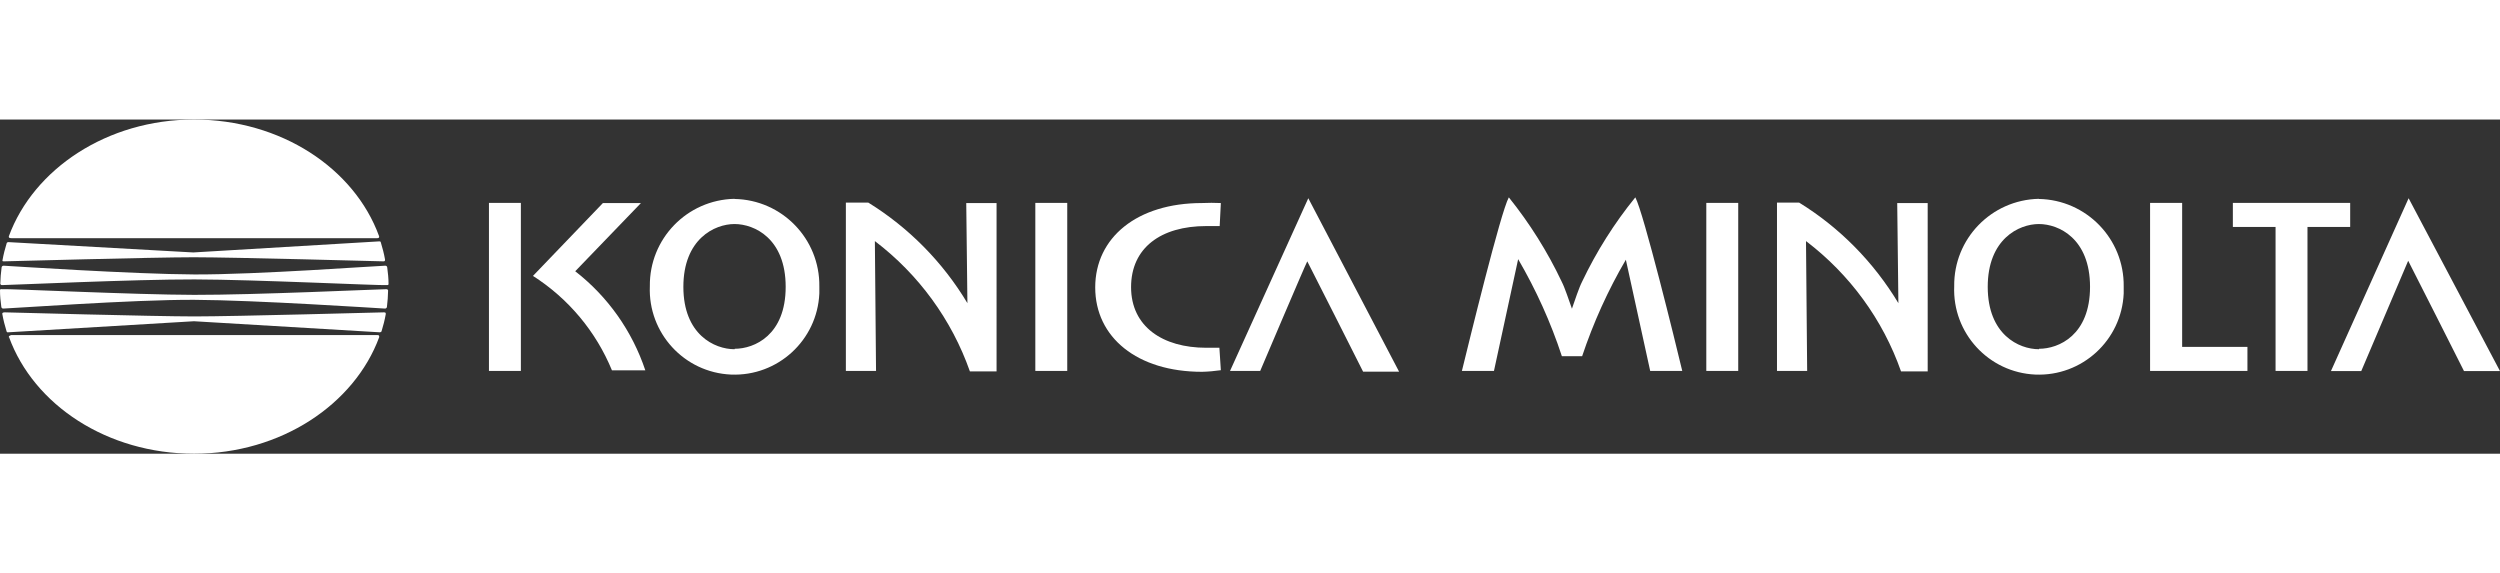 <?xml version="1.0" encoding="UTF-8"?>
<svg id="_レイヤー_1" data-name="レイヤー 1" xmlns="http://www.w3.org/2000/svg" width="100" viewBox="0 0 171.54 22.93">
  <rect x="0" y="0" width="171.54" height="22.93" fill="#333333" stroke="none"/>
  <defs>
    <style>
      .cls-1 {
        fill: #fff;
      }
    </style>
  </defs>
  <path class="cls-1" d="M.77,8.14h25.12c.1,0,.15-.05.12-.14C24.31,3.34,19.27,0,13.31,0S2.31,3.39.61,8c-.03.09.02.14.16.14ZM.15,11.36c.47,0,9.08-.4,13.2-.39s12.73.43,13.2.39c.07,0,.11,0,.11-.09,0-.37-.04-.75-.09-1.12,0-.07-.07-.13-.14-.12,0,0,0,0-.01,0-.39,0-8.87.62-13.08.6S.65,10.05.26,10.03c-.07-.01-.14.04-.15.11,0,0,0,0,0,.01-.05.37-.08.75-.09,1.12,0,0,.02.08.09.09h.04ZM.29,9.73c.1,0,10.24-.28,13-.28s12.93.28,13,.28.14,0,.13-.12c-.07-.4-.17-.79-.29-1.18,0-.05-.06-.08-.11-.07,0,0,0,0,0,0l-12.76.76-12.7-.71s-.09.02-.1.07c-.12.39-.22.78-.29,1.18-.02.07.03.07.12.07ZM.62,14.93c1.7,4.66,6.74,8,12.7,8s11-3.39,12.7-8c0-.09,0-.14-.12-.14H.77c-.14.04-.19.09-.16.18v-.04ZM0,11.73c0,.37.04.75.09,1.12,0,.07.07.13.14.12,0,0,0,0,.01,0,.39,0,8.87-.62,13.08-.6s12.69.58,13.08.6c.07.01.14-.04.15-.11,0,0,0,0,0-.01.05-.37.07-.75.08-1.12,0,0,0-.08-.11-.09-.47,0-9.08.4-13.2.39S.59,11.6.12,11.64c-.08-.02-.12.01-.12.09ZM.16,13.35c.07.4.17.79.29,1.18.01.05.05.08.1.07l12.76-.76,12.76.76s.1-.02.11-.07c0,0,0,0,0,0,.12-.39.22-.78.29-1.18,0-.08,0-.12-.13-.12s-10.24.28-13,.28-12.93-.28-13-.28-.19.01-.18.09v.03Z"/>
  <path class="cls-1" d="M50.4,5.44c-3.26.07-5.85,2.74-5.81,6-.13,3.21,2.36,5.92,5.57,6.06,3.21.13,5.92-2.36,6.06-5.57,0-.16,0-.32,0-.48.04-3.26-2.56-5.94-5.82-6ZM50.4,15.76c-1.37,0-3.51-1-3.51-4.28s2.14-4.31,3.51-4.31,3.51,1,3.51,4.31-2.14,4.25-3.5,4.25v.03Z"/>
  <path class="cls-1" d="M139.9,5.44c-3.26.07-5.85,2.74-5.81,6-.13,3.21,2.36,5.92,5.57,6.06,3.21.13,5.92-2.36,6.06-5.57,0-.16,0-.32,0-.48.04-3.26-2.56-5.94-5.82-6ZM139.9,15.76c-1.37,0-3.51-1-3.51-4.28s2.14-4.31,3.51-4.31,3.51,1,3.51,4.31-2.14,4.25-3.5,4.25v.03Z"/>
  <rect class="cls-1" x="33.55" y="5.72" width="2.19" height="11.53"/>
  <rect class="cls-1" x="71.04" y="5.72" width="2.19" height="11.53"/>
  <path class="cls-1" d="M82.77,7.31h.92l.08-1.58c-.43-.02-.86-.02-1.29,0-4.46,0-7.33,2.37-7.33,5.79s2.87,5.79,7.33,5.79c.43-.01.86-.05,1.29-.11l-.1-1.54h-.9c-3,0-5.16-1.46-5.16-4.16s2.05-4.19,5.16-4.19Z"/>
  <path class="cls-1" d="M66.38,12.6h0c-1.68-2.81-4.02-5.18-6.8-6.9h-1.54v11.55h2.07s-.08-8.89-.08-8.91,0,0,0,0c3,2.28,5.27,5.39,6.52,8.94h1.83V5.73h-2.08s.08,6.86.08,6.87Z"/>
  <path class="cls-1" d="M130.26,12.6h0c-1.69-2.81-4.02-5.18-6.81-6.9h-1.52v11.55h2.07s-.08-8.89-.08-8.91,0,0,0,0c3,2.28,5.27,5.38,6.52,8.94h1.83V5.73h-2.09s.08,6.86.08,6.87Z"/>
  <rect class="cls-1" x="117.08" y="5.72" width="2.19" height="11.53"/>
  <path class="cls-1" d="M84.4,17.25h2.07s3.11-7.32,3.23-7.52c.14.25,3.83,7.57,3.83,7.57h2.47l-6.23-11.9-5.37,11.85Z"/>
  <path class="cls-1" d="M165.27,5.4l-5.33,11.86h2.08s3.11-7.32,3.22-7.57c.14.25,3.83,7.57,3.83,7.57h2.47l-6.27-11.86Z"/>
  <path class="cls-1" d="M39.47,10.41l4.51-4.68h-2.61l-4.8,5c2.43,1.55,4.32,3.81,5.42,6.48h2.29c-.9-2.69-2.57-5.06-4.81-6.8Z"/>
  <polygon class="cls-1" points="149.73 5.72 147.53 5.72 147.53 17.25 154.21 17.25 154.21 15.6 149.73 15.6 149.73 5.72"/>
  <polygon class="cls-1" points="161.26 5.72 153.21 5.72 153.21 7.37 156.14 7.37 156.14 17.25 158.33 17.25 158.33 7.37 161.26 7.37 161.26 5.72"/>
  <path class="cls-1" d="M108.56,11.12c-.21.4-.51,1.32-.7,1.86h0c-.19-.53-.49-1.45-.7-1.85-.98-2.07-2.2-4.01-3.63-5.79-.56,1-2.75,10-3.22,11.91h2.2l1.66-7.67h0c1.23,2.11,2.24,4.34,3,6.66h1.39c.77-2.3,1.77-4.52,3-6.62h0l1.67,7.63h2.2c-.46-1.93-2.66-10.88-3.22-11.91-1.44,1.77-2.67,3.72-3.65,5.78Z"/>
</svg>